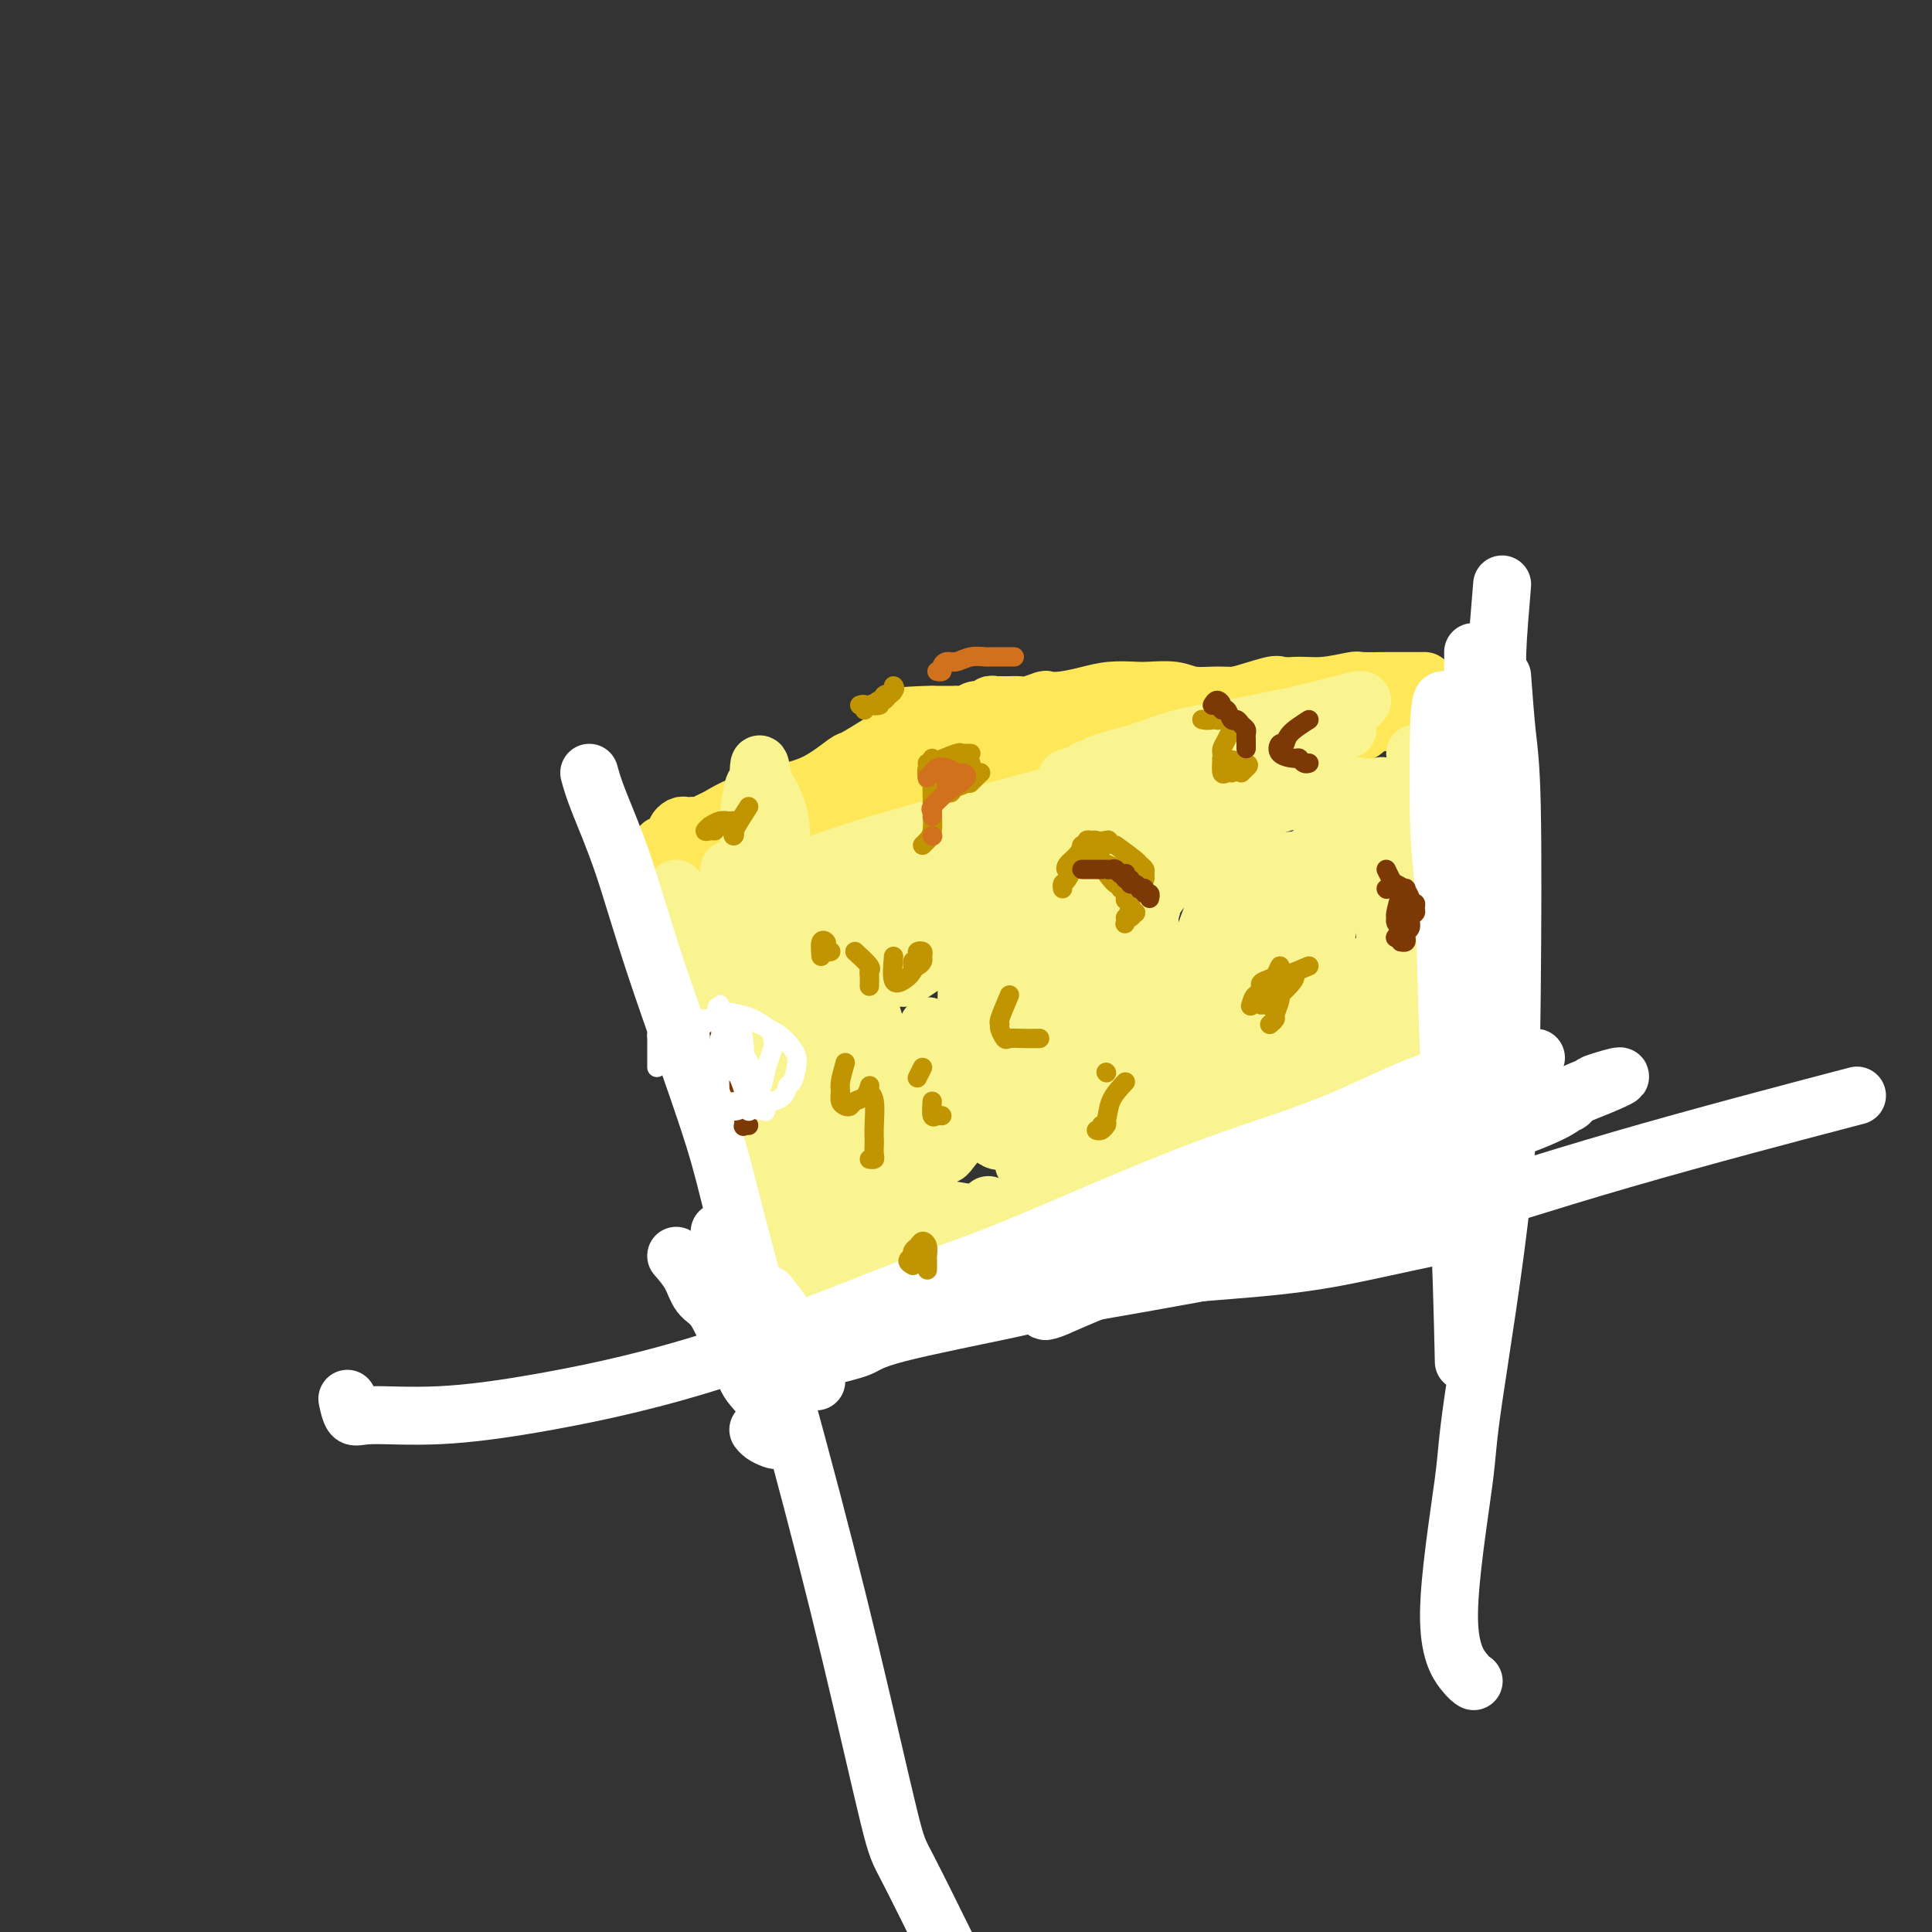 <svg viewBox='0 0 400 400' version='1.1' xmlns='http://www.w3.org/2000/svg' xmlns:xlink='http://www.w3.org/1999/xlink'><rect x="0" y="0" width="400" height="400" fill="#333333" stroke="none"/><g fill='none' stroke='#FEE859' stroke-width='12' stroke-linecap='round' stroke-linejoin='round'><path d='M296,146c-1.492,0.213 -2.984,0.425 -4,1c-1.016,0.575 -1.554,1.512 -3,2c-1.446,0.488 -3.798,0.526 -5,1c-1.202,0.474 -1.252,1.385 -3,2c-1.748,0.615 -5.194,0.934 -8,2c-2.806,1.066 -4.973,2.878 -8,4c-3.027,1.122 -6.914,1.553 -9,2c-2.086,0.447 -2.369,0.910 -5,2c-2.631,1.090 -7.609,2.805 -12,4c-4.391,1.195 -8.195,1.868 -12,3c-3.805,1.132 -7.613,2.723 -12,4c-4.387,1.277 -9.354,2.240 -12,3c-2.646,0.760 -2.971,1.318 -5,2c-2.029,0.682 -5.761,1.488 -9,2c-3.239,0.512 -5.986,0.730 -9,1c-3.014,0.270 -6.294,0.594 -8,1c-1.706,0.406 -1.838,0.896 -3,1c-1.162,0.104 -3.356,-0.179 -5,0c-1.644,0.179 -2.739,0.818 -4,1c-1.261,0.182 -2.687,-0.095 -4,0c-1.313,0.095 -2.512,0.561 -3,1c-0.488,0.439 -0.263,0.849 -1,1c-0.737,0.151 -2.435,0.041 -3,0c-0.565,-0.041 0.003,-0.014 0,0c-0.003,0.014 -0.578,0.014 -1,0c-0.422,-0.014 -0.690,-0.042 -1,0c-0.310,0.042 -0.660,0.155 -1,0c-0.340,-0.155 -0.670,-0.577 -1,-1'/><path d='M145,185c-8.228,0.844 -2.298,-0.547 0,-1c2.298,-0.453 0.966,0.033 0,0c-0.966,-0.033 -1.564,-0.583 -2,-1c-0.436,-0.417 -0.709,-0.699 -1,-1c-0.291,-0.301 -0.601,-0.619 -1,-1c-0.399,-0.381 -0.888,-0.824 -1,-1c-0.112,-0.176 0.152,-0.086 0,0c-0.152,0.086 -0.721,0.167 -1,0c-0.279,-0.167 -0.267,-0.584 0,-1c0.267,-0.416 0.791,-0.833 1,-1c0.209,-0.167 0.105,-0.083 0,0'/><path d='M295,141c-1.878,-0.001 -3.756,-0.001 -5,0c-1.244,0.001 -1.854,0.004 -2,0c-0.146,-0.004 0.172,-0.016 -1,0c-1.172,0.016 -3.835,0.060 -5,0c-1.165,-0.060 -0.832,-0.222 -2,0c-1.168,0.222 -3.837,0.830 -6,1c-2.163,0.170 -3.821,-0.097 -6,0c-2.179,0.097 -4.878,0.558 -7,1c-2.122,0.442 -3.668,0.864 -5,1c-1.332,0.136 -2.452,-0.016 -4,0c-1.548,0.016 -3.526,0.200 -5,0c-1.474,-0.200 -2.444,-0.783 -4,-1c-1.556,-0.217 -3.697,-0.069 -5,0c-1.303,0.069 -1.768,0.057 -3,0c-1.232,-0.057 -3.231,-0.160 -5,0c-1.769,0.160 -3.307,0.583 -5,1c-1.693,0.417 -3.542,0.830 -5,1c-1.458,0.170 -2.527,0.098 -3,0c-0.473,-0.098 -0.350,-0.222 -1,0c-0.650,0.222 -2.073,0.792 -3,1c-0.927,0.208 -1.358,0.056 -2,0c-0.642,-0.056 -1.495,-0.015 -2,0c-0.505,0.015 -0.660,0.003 -1,0c-0.340,-0.003 -0.864,0.003 -1,0c-0.136,-0.003 0.115,-0.016 0,0c-0.115,0.016 -0.597,0.061 -1,0c-0.403,-0.061 -0.729,-0.226 -1,0c-0.271,0.226 -0.488,0.845 -1,1c-0.512,0.155 -1.321,-0.155 -2,0c-0.679,0.155 -1.229,0.774 -2,1c-0.771,0.226 -1.765,0.061 -2,0c-0.235,-0.061 0.287,-0.016 0,0c-0.287,0.016 -1.384,0.004 -2,0c-0.616,-0.004 -0.753,-0.001 -1,0c-0.247,0.001 -0.605,0.000 -1,0c-0.395,-0.000 -0.827,-0.000 -1,0c-0.173,0.000 -0.086,0.000 0,0'/><path d='M193,148c-15.956,1.021 -4.846,0.075 -1,0c3.846,-0.075 0.429,0.722 -1,1c-1.429,0.278 -0.869,0.037 -1,0c-0.131,-0.037 -0.953,0.131 -1,0c-0.047,-0.131 0.682,-0.560 0,0c-0.682,0.560 -2.774,2.111 -4,3c-1.226,0.889 -1.586,1.117 -3,2c-1.414,0.883 -3.881,2.420 -5,3c-1.119,0.580 -0.891,0.202 -2,1c-1.109,0.798 -3.555,2.772 -6,4c-2.445,1.228 -4.889,1.709 -6,2c-1.111,0.291 -0.888,0.392 -2,1c-1.112,0.608 -3.559,1.722 -5,2c-1.441,0.278 -1.878,-0.279 -3,0c-1.122,0.279 -2.931,1.395 -4,2c-1.069,0.605 -1.400,0.698 -2,1c-0.600,0.302 -1.470,0.812 -2,1c-0.530,0.188 -0.720,0.053 -1,0c-0.280,-0.053 -0.648,-0.025 -1,0c-0.352,0.025 -0.686,0.048 -1,0c-0.314,-0.048 -0.608,-0.167 -1,0c-0.392,0.167 -0.881,0.619 -1,1c-0.119,0.381 0.132,0.692 0,1c-0.132,0.308 -0.647,0.612 -1,1c-0.353,0.388 -0.543,0.858 -1,1c-0.457,0.142 -1.182,-0.045 -1,0c0.182,0.045 1.270,0.321 2,0c0.730,-0.321 1.101,-1.239 2,-2c0.899,-0.761 2.324,-1.365 4,-2c1.676,-0.635 3.602,-1.303 6,-2c2.398,-0.697 5.270,-1.425 8,-2c2.730,-0.575 5.320,-0.997 9,-2c3.680,-1.003 8.450,-2.589 11,-3c2.550,-0.411 2.879,0.351 5,0c2.121,-0.351 6.035,-1.815 10,-3c3.965,-1.185 7.983,-2.093 12,-3'/><path d='M206,156c12.649,-3.531 10.272,-2.858 10,-3c-0.272,-0.142 1.563,-1.099 4,-2c2.437,-0.901 5.478,-1.747 7,-2c1.522,-0.253 1.526,0.086 2,0c0.474,-0.086 1.417,-0.598 1,0c-0.417,0.598 -2.195,2.305 -3,3c-0.805,0.695 -0.637,0.379 -2,1c-1.363,0.621 -4.256,2.179 -7,3c-2.744,0.821 -5.338,0.904 -9,2c-3.662,1.096 -8.392,3.204 -11,4c-2.608,0.796 -3.096,0.281 -6,1c-2.904,0.719 -8.225,2.672 -12,4c-3.775,1.328 -6.003,2.030 -9,3c-2.997,0.970 -6.761,2.209 -9,3c-2.239,0.791 -2.952,1.135 -3,1c-0.048,-0.135 0.568,-0.748 1,-1c0.432,-0.252 0.679,-0.143 2,-1c1.321,-0.857 3.717,-2.680 7,-4c3.283,-1.320 7.454,-2.138 10,-3c2.546,-0.862 3.466,-1.770 6,-3c2.534,-1.230 6.683,-2.784 11,-4c4.317,-1.216 8.803,-2.093 13,-3c4.197,-0.907 8.107,-1.842 12,-3c3.893,-1.158 7.770,-2.537 10,-3c2.230,-0.463 2.813,-0.008 4,0c1.187,0.008 2.978,-0.432 4,-1c1.022,-0.568 1.276,-1.266 1,-1c-0.276,0.266 -1.080,1.495 -2,2c-0.920,0.505 -1.955,0.286 -4,1c-2.045,0.714 -5.100,2.362 -9,4c-3.900,1.638 -8.646,3.265 -13,5c-4.354,1.735 -8.316,3.578 -12,5c-3.684,1.422 -7.088,2.425 -9,3c-1.912,0.575 -2.330,0.723 -3,1c-0.670,0.277 -1.592,0.682 -2,1c-0.408,0.318 -0.302,0.547 1,0c1.302,-0.547 3.801,-1.871 6,-3c2.199,-1.129 4.100,-2.065 6,-3'/><path d='M199,163c3.693,-1.651 7.425,-3.277 12,-5c4.575,-1.723 9.993,-3.541 15,-5c5.007,-1.459 9.603,-2.559 14,-4c4.397,-1.441 8.594,-3.224 11,-4c2.406,-0.776 3.019,-0.547 5,-1c1.981,-0.453 5.328,-1.589 7,-2c1.672,-0.411 1.667,-0.097 2,0c0.333,0.097 1.004,-0.025 1,0c-0.004,0.025 -0.683,0.195 -2,1c-1.317,0.805 -3.273,2.245 -6,4c-2.727,1.755 -6.226,3.824 -10,6c-3.774,2.176 -7.824,4.457 -12,7c-4.176,2.543 -8.479,5.347 -11,7c-2.521,1.653 -3.260,2.154 -5,3c-1.740,0.846 -4.480,2.038 -6,3c-1.520,0.962 -1.820,1.696 -1,2c0.820,0.304 2.761,0.179 4,0c1.239,-0.179 1.776,-0.412 4,-1c2.224,-0.588 6.136,-1.530 10,-3c3.864,-1.470 7.682,-3.466 11,-5c3.318,-1.534 6.138,-2.605 9,-4c2.862,-1.395 5.768,-3.116 7,-4c1.232,-0.884 0.792,-0.933 1,-1c0.208,-0.067 1.066,-0.152 1,0c-0.066,0.152 -1.056,0.541 -3,2c-1.944,1.459 -4.841,3.988 -6,5c-1.159,1.012 -0.579,0.506 0,0'/></g>
<g fill='none' stroke='#F9F490' stroke-width='12' stroke-linecap='round' stroke-linejoin='round'><path d='M279,151c-3.048,0.902 -6.097,1.803 -8,2c-1.903,0.197 -2.661,-0.312 -5,0c-2.339,0.312 -6.260,1.445 -10,2c-3.740,0.555 -7.301,0.530 -11,1c-3.699,0.470 -7.536,1.433 -11,2c-3.464,0.567 -6.554,0.738 -8,1c-1.446,0.262 -1.247,0.614 -2,1c-0.753,0.386 -2.459,0.806 -3,1c-0.541,0.194 0.084,0.161 1,0c0.916,-0.161 2.123,-0.452 3,-1c0.877,-0.548 1.425,-1.355 3,-2c1.575,-0.645 4.178,-1.127 7,-2c2.822,-0.873 5.865,-2.135 9,-3c3.135,-0.865 6.363,-1.332 10,-2c3.637,-0.668 7.682,-1.539 10,-2c2.318,-0.461 2.908,-0.514 5,-1c2.092,-0.486 5.686,-1.404 8,-2c2.314,-0.596 3.348,-0.869 4,-1c0.652,-0.131 0.921,-0.119 1,0c0.079,0.119 -0.031,0.347 -1,1c-0.969,0.653 -2.797,1.732 -5,3c-2.203,1.268 -4.781,2.724 -8,4c-3.219,1.276 -7.077,2.371 -12,4c-4.923,1.629 -10.909,3.793 -14,5c-3.091,1.207 -3.286,1.459 -7,3c-3.714,1.541 -10.946,4.371 -17,7c-6.054,2.629 -10.931,5.057 -16,8c-5.069,2.943 -10.331,6.402 -13,8c-2.669,1.598 -2.745,1.335 -4,2c-1.255,0.665 -3.691,2.256 -5,3c-1.309,0.744 -1.492,0.640 -1,0c0.492,-0.640 1.661,-1.815 4,-4c2.339,-2.185 5.850,-5.380 8,-7c2.150,-1.620 2.938,-1.666 6,-3c3.062,-1.334 8.398,-3.955 14,-6c5.602,-2.045 11.470,-3.512 17,-5c5.530,-1.488 10.723,-2.997 14,-4c3.277,-1.003 4.639,-1.502 6,-2'/><path d='M248,162c9.645,-3.022 8.257,-2.076 9,-2c0.743,0.076 3.615,-0.717 5,-1c1.385,-0.283 1.281,-0.055 1,0c-0.281,0.055 -0.739,-0.063 -1,0c-0.261,0.063 -0.327,0.307 -2,1c-1.673,0.693 -4.955,1.834 -8,3c-3.045,1.166 -5.853,2.359 -10,4c-4.147,1.641 -9.634,3.732 -13,5c-3.366,1.268 -4.611,1.713 -8,3c-3.389,1.287 -8.923,3.417 -14,5c-5.077,1.583 -9.697,2.620 -14,4c-4.303,1.380 -8.289,3.105 -12,4c-3.711,0.895 -7.146,0.962 -9,1c-1.854,0.038 -2.127,0.048 -3,0c-0.873,-0.048 -2.348,-0.153 -3,0c-0.652,0.153 -0.482,0.565 0,0c0.482,-0.565 1.276,-2.106 2,-3c0.724,-0.894 1.376,-1.141 3,-2c1.624,-0.859 4.218,-2.330 7,-4c2.782,-1.670 5.751,-3.540 9,-5c3.249,-1.460 6.778,-2.510 11,-4c4.222,-1.490 9.138,-3.420 12,-4c2.862,-0.580 3.670,0.192 6,0c2.330,-0.192 6.184,-1.346 9,-2c2.816,-0.654 4.596,-0.808 6,-1c1.404,-0.192 2.432,-0.422 2,0c-0.432,0.422 -2.325,1.497 -3,2c-0.675,0.503 -0.133,0.436 -2,1c-1.867,0.564 -6.145,1.759 -10,3c-3.855,1.241 -7.289,2.528 -12,4c-4.711,1.472 -10.700,3.130 -14,4c-3.300,0.870 -3.910,0.953 -7,2c-3.090,1.047 -8.662,3.059 -13,4c-4.338,0.941 -7.444,0.813 -10,1c-2.556,0.187 -4.561,0.689 -6,1c-1.439,0.311 -2.310,0.430 -2,0c0.310,-0.430 1.803,-1.409 3,-2c1.197,-0.591 2.099,-0.796 3,-1'/><path d='M160,183c1.999,-1.147 4.997,-2.515 9,-4c4.003,-1.485 9.012,-3.089 12,-4c2.988,-0.911 3.956,-1.131 7,-2c3.044,-0.869 8.166,-2.388 14,-4c5.834,-1.612 12.381,-3.318 15,-4c2.619,-0.682 1.309,-0.341 0,0'/><path d='M293,156c0.730,2.248 1.461,4.497 2,6c0.539,1.503 0.887,2.262 1,3c0.113,0.738 -0.008,1.455 0,3c0.008,1.545 0.146,3.920 0,6c-0.146,2.080 -0.575,3.867 -1,5c-0.425,1.133 -0.845,1.613 -1,1c-0.155,-0.613 -0.044,-2.318 0,-3c0.044,-0.682 0.022,-0.341 0,0'/><path d='M298,148c-0.224,4.225 -0.448,8.451 0,12c0.448,3.549 1.569,6.423 2,10c0.431,3.577 0.172,7.859 0,10c-0.172,2.141 -0.256,2.143 0,4c0.256,1.857 0.853,5.569 1,8c0.147,2.431 -0.157,3.579 0,5c0.157,1.421 0.773,3.113 1,4c0.227,0.887 0.065,0.968 0,1c-0.065,0.032 -0.032,0.016 0,0'/><path d='M300,163c-0.423,3.068 -0.846,6.136 -1,10c-0.154,3.864 -0.040,8.524 0,11c0.040,2.476 0.007,2.768 0,5c-0.007,2.232 0.012,6.405 0,10c-0.012,3.595 -0.056,6.613 0,10c0.056,3.387 0.211,7.142 0,10c-0.211,2.858 -0.789,4.818 -1,6c-0.211,1.182 -0.057,1.588 0,2c0.057,0.412 0.016,0.832 0,1c-0.016,0.168 -0.008,0.084 0,0'/><path d='M298,228c-0.423,3.970 -0.845,7.939 -1,10c-0.155,2.061 -0.041,2.212 0,3c0.041,0.788 0.011,2.212 0,3c-0.011,0.788 -0.003,0.939 0,1c0.003,0.061 0.002,0.030 0,0'/><path d='M282,246c-0.591,0.119 -1.183,0.238 -4,1c-2.817,0.762 -7.860,2.165 -11,3c-3.140,0.835 -4.378,1.100 -7,2c-2.622,0.900 -6.629,2.435 -11,3c-4.371,0.565 -9.106,0.162 -11,0c-1.894,-0.162 -0.947,-0.081 0,0'/><path d='M240,255c-1.259,-0.053 -2.518,-0.105 -5,1c-2.482,1.105 -6.187,3.368 -11,5c-4.813,1.632 -10.733,2.633 -14,3c-3.267,0.367 -3.879,0.099 -7,0c-3.121,-0.099 -8.749,-0.028 -11,0c-2.251,0.028 -1.126,0.014 0,0'/><path d='M140,184c1.685,2.758 3.369,5.515 4,7c0.631,1.485 0.207,1.696 1,4c0.793,2.304 2.801,6.700 4,12c1.199,5.300 1.589,11.503 2,15c0.411,3.497 0.841,4.288 1,8c0.159,3.712 0.045,10.346 0,13c-0.045,2.654 -0.023,1.327 0,0'/><path d='M144,187c0.699,3.076 1.399,6.151 2,8c0.601,1.849 1.105,2.470 2,6c0.895,3.530 2.183,9.969 3,13c0.817,3.031 1.165,2.655 2,6c0.835,3.345 2.157,10.410 3,16c0.843,5.590 1.205,9.705 2,13c0.795,3.295 2.022,5.772 3,8c0.978,2.228 1.708,4.208 2,5c0.292,0.792 0.146,0.396 0,0'/><path d='M169,271c2.224,0.217 4.448,0.434 7,0c2.552,-0.434 5.431,-1.517 7,-2c1.569,-0.483 1.826,-0.364 4,-1c2.174,-0.636 6.263,-2.026 10,-3c3.737,-0.974 7.121,-1.531 11,-2c3.879,-0.469 8.251,-0.848 10,-1c1.749,-0.152 0.874,-0.076 0,0'/><path d='M185,262c2.271,0.757 4.543,1.514 6,2c1.457,0.486 2.100,0.701 5,0c2.900,-0.701 8.056,-2.318 11,-3c2.944,-0.682 3.676,-0.430 7,-2c3.324,-1.570 9.241,-4.961 13,-7c3.759,-2.039 5.360,-2.725 6,-3c0.640,-0.275 0.320,-0.137 0,0'/><path d='M168,201c-0.334,1.941 -0.667,3.882 -1,5c-0.333,1.118 -0.665,1.412 0,5c0.665,3.588 2.328,10.471 4,17c1.672,6.529 3.354,12.705 5,19c1.646,6.295 3.258,12.710 4,16c0.742,3.290 0.616,3.454 1,4c0.384,0.546 1.279,1.472 2,2c0.721,0.528 1.268,0.656 2,-2c0.732,-2.656 1.649,-8.095 2,-11c0.351,-2.905 0.136,-3.274 0,-7c-0.136,-3.726 -0.193,-10.807 -1,-17c-0.807,-6.193 -2.363,-11.498 -4,-17c-1.637,-5.502 -3.356,-11.200 -5,-16c-1.644,-4.800 -3.215,-8.701 -4,-11c-0.785,-2.299 -0.784,-2.995 -1,-4c-0.216,-1.005 -0.647,-2.319 -1,-3c-0.353,-0.681 -0.626,-0.728 -1,0c-0.374,0.728 -0.848,2.231 -1,3c-0.152,0.769 0.019,0.804 0,2c-0.019,1.196 -0.226,3.553 0,7c0.226,3.447 0.887,7.984 2,12c1.113,4.016 2.678,7.509 4,11c1.322,3.491 2.400,6.978 3,9c0.600,2.022 0.721,2.577 1,3c0.279,0.423 0.716,0.713 1,1c0.284,0.287 0.417,0.572 0,-1c-0.417,-1.572 -1.382,-5.000 -2,-7c-0.618,-2.000 -0.887,-2.572 -2,-5c-1.113,-2.428 -3.068,-6.711 -5,-11c-1.932,-4.289 -3.839,-8.585 -6,-13c-2.161,-4.415 -4.574,-8.950 -6,-12c-1.426,-3.050 -1.864,-4.614 -2,-5c-0.136,-0.386 0.032,0.408 0,1c-0.032,0.592 -0.263,0.982 0,3c0.263,2.018 1.019,5.665 2,10c0.981,4.335 2.187,9.360 3,12c0.813,2.640 1.232,2.897 2,5c0.768,2.103 1.884,6.051 3,10'/><path d='M167,216c1.877,7.584 1.570,6.044 2,6c0.430,-0.044 1.596,1.408 2,2c0.404,0.592 0.045,0.324 0,0c-0.045,-0.324 0.224,-0.704 0,-2c-0.224,-1.296 -0.940,-3.507 -2,-6c-1.060,-2.493 -2.464,-5.266 -4,-9c-1.536,-3.734 -3.202,-8.428 -4,-11c-0.798,-2.572 -0.726,-3.023 -1,-5c-0.274,-1.977 -0.892,-5.482 -1,-7c-0.108,-1.518 0.296,-1.051 1,0c0.704,1.051 1.710,2.684 3,6c1.290,3.316 2.865,8.313 4,11c1.135,2.687 1.831,3.062 3,6c1.169,2.938 2.810,8.439 4,13c1.190,4.561 1.928,8.183 3,11c1.072,2.817 2.479,4.830 3,6c0.521,1.170 0.157,1.499 1,2c0.843,0.501 2.892,1.176 4,1c1.108,-0.176 1.277,-1.202 2,-3c0.723,-1.798 2.002,-4.369 3,-9c0.998,-4.631 1.714,-11.323 2,-14c0.286,-2.677 0.143,-1.338 0,0'/><path d='M198,177c0.063,1.852 0.125,3.704 0,5c-0.125,1.296 -0.439,2.035 0,5c0.439,2.965 1.629,8.157 2,13c0.371,4.843 -0.078,9.339 0,14c0.078,4.661 0.683,9.488 1,12c0.317,2.512 0.346,2.707 1,4c0.654,1.293 1.933,3.682 3,5c1.067,1.318 1.923,1.565 4,1c2.077,-0.565 5.377,-1.943 7,-3c1.623,-1.057 1.569,-1.793 3,-4c1.431,-2.207 4.346,-5.885 7,-10c2.654,-4.115 5.046,-8.666 7,-13c1.954,-4.334 3.471,-8.449 4,-12c0.529,-3.551 0.069,-6.536 0,-8c-0.069,-1.464 0.254,-1.407 0,-2c-0.254,-0.593 -1.086,-1.838 -2,-2c-0.914,-0.162 -1.912,0.757 -3,3c-1.088,2.243 -2.268,5.810 -3,8c-0.732,2.190 -1.016,3.004 -2,5c-0.984,1.996 -2.669,5.176 -4,8c-1.331,2.824 -2.307,5.293 -3,7c-0.693,1.707 -1.102,2.651 -1,3c0.102,0.349 0.716,0.105 1,0c0.284,-0.105 0.236,-0.069 2,-1c1.764,-0.931 5.338,-2.830 9,-5c3.662,-2.170 7.413,-4.612 12,-8c4.587,-3.388 10.012,-7.722 13,-10c2.988,-2.278 3.541,-2.502 6,-4c2.459,-1.498 6.826,-4.271 9,-6c2.174,-1.729 2.155,-2.413 2,-3c-0.155,-0.587 -0.447,-1.076 -3,-1c-2.553,0.076 -7.366,0.717 -10,1c-2.634,0.283 -3.090,0.209 -7,1c-3.910,0.791 -11.276,2.447 -18,4c-6.724,1.553 -12.807,3.002 -19,5c-6.193,1.998 -12.495,4.546 -16,6c-3.505,1.454 -4.213,1.815 -6,3c-1.787,1.185 -4.653,3.196 -6,4c-1.347,0.804 -1.173,0.402 -1,0'/><path d='M187,202c-4.020,1.514 0.430,-1.202 5,-4c4.570,-2.798 9.259,-5.678 12,-7c2.741,-1.322 3.533,-1.084 8,-3c4.467,-1.916 12.609,-5.984 19,-9c6.391,-3.016 11.031,-4.980 16,-7c4.969,-2.020 10.268,-4.097 13,-5c2.732,-0.903 2.896,-0.634 5,-1c2.104,-0.366 6.147,-1.369 8,-2c1.853,-0.631 1.516,-0.890 1,-1c-0.516,-0.110 -1.211,-0.071 -4,1c-2.789,1.071 -7.671,3.173 -10,4c-2.329,0.827 -2.103,0.377 -9,3c-6.897,2.623 -20.917,8.317 -28,11c-7.083,2.683 -7.229,2.353 -11,4c-3.771,1.647 -11.167,5.271 -15,7c-3.833,1.729 -4.105,1.561 -5,2c-0.895,0.439 -2.415,1.483 -3,2c-0.585,0.517 -0.234,0.508 1,0c1.234,-0.508 3.352,-1.515 8,-3c4.648,-1.485 11.825,-3.448 16,-5c4.175,-1.552 5.347,-2.693 10,-5c4.653,-2.307 12.787,-5.780 20,-9c7.213,-3.220 13.503,-6.186 19,-8c5.497,-1.814 10.200,-2.476 13,-3c2.800,-0.524 3.698,-0.909 5,-1c1.302,-0.091 3.007,0.112 4,0c0.993,-0.112 1.272,-0.539 1,0c-0.272,0.539 -1.096,2.044 -3,4c-1.904,1.956 -4.890,4.362 -7,6c-2.110,1.638 -3.345,2.507 -6,5c-2.655,2.493 -6.728,6.609 -10,11c-3.272,4.391 -5.741,9.055 -8,13c-2.259,3.945 -4.309,7.169 -5,9c-0.691,1.831 -0.025,2.270 0,3c0.025,0.730 -0.591,1.752 0,2c0.591,0.248 2.390,-0.280 4,-1c1.610,-0.720 3.031,-1.634 5,-4c1.969,-2.366 4.484,-6.183 7,-10'/><path d='M263,201c1.637,-2.409 2.228,-3.432 4,-6c1.772,-2.568 4.725,-6.682 7,-11c2.275,-4.318 3.871,-8.841 5,-12c1.129,-3.159 1.790,-4.953 2,-6c0.210,-1.047 -0.032,-1.346 0,-2c0.032,-0.654 0.337,-1.662 0,-1c-0.337,0.662 -1.317,2.996 -2,6c-0.683,3.004 -1.069,6.680 -2,12c-0.931,5.320 -2.408,12.284 -3,16c-0.592,3.716 -0.301,4.186 -1,7c-0.699,2.814 -2.389,7.974 -3,12c-0.611,4.026 -0.142,6.919 0,9c0.142,2.081 -0.042,3.350 0,4c0.042,0.650 0.309,0.683 1,1c0.691,0.317 1.807,0.920 3,0c1.193,-0.920 2.464,-3.361 4,-6c1.536,-2.639 3.336,-5.476 5,-9c1.664,-3.524 3.192,-7.737 4,-12c0.808,-4.263 0.896,-8.577 1,-11c0.104,-2.423 0.225,-2.956 0,-5c-0.225,-2.044 -0.795,-5.598 -1,-7c-0.205,-1.402 -0.047,-0.653 0,0c0.047,0.653 -0.019,1.211 0,2c0.019,0.789 0.122,1.808 0,4c-0.122,2.192 -0.470,5.557 0,9c0.470,3.443 1.757,6.963 3,11c1.243,4.037 2.442,8.591 3,11c0.558,2.409 0.476,2.672 1,4c0.524,1.328 1.653,3.721 2,5c0.347,1.279 -0.088,1.446 0,1c0.088,-0.446 0.700,-1.503 1,-2c0.300,-0.497 0.288,-0.433 0,-2c-0.288,-1.567 -0.851,-4.763 -1,-8c-0.149,-3.237 0.115,-6.514 0,-10c-0.115,-3.486 -0.608,-7.182 -1,-11c-0.392,-3.818 -0.682,-7.759 -1,-10c-0.318,-2.241 -0.662,-2.783 -1,-4c-0.338,-1.217 -0.669,-3.108 -1,-5'/><path d='M292,175c-0.736,-8.468 -0.577,-4.140 -1,-2c-0.423,2.140 -1.428,2.090 -2,2c-0.572,-0.090 -0.709,-0.220 -1,2c-0.291,2.220 -0.735,6.792 -1,11c-0.265,4.208 -0.351,8.054 0,12c0.351,3.946 1.138,7.994 2,12c0.862,4.006 1.800,7.971 2,10c0.200,2.029 -0.337,2.124 0,3c0.337,0.876 1.548,2.534 2,4c0.452,1.466 0.145,2.742 0,4c-0.145,1.258 -0.127,2.499 0,3c0.127,0.501 0.365,0.264 -1,1c-1.365,0.736 -4.332,2.447 -6,3c-1.668,0.553 -2.038,-0.050 -3,0c-0.962,0.050 -2.515,0.755 -5,1c-2.485,0.245 -5.903,0.030 -8,0c-2.097,-0.030 -2.872,0.125 -5,1c-2.128,0.875 -5.607,2.471 -9,4c-3.393,1.529 -6.698,2.990 -10,4c-3.302,1.010 -6.601,1.570 -8,2c-1.399,0.430 -0.898,0.731 -1,1c-0.102,0.269 -0.809,0.506 -1,0c-0.191,-0.506 0.132,-1.755 1,-3c0.868,-1.245 2.279,-2.487 5,-4c2.721,-1.513 6.751,-3.296 9,-4c2.249,-0.704 2.717,-0.330 5,-1c2.283,-0.670 6.379,-2.384 9,-3c2.621,-0.616 3.766,-0.135 5,0c1.234,0.135 2.558,-0.074 3,0c0.442,0.074 0.002,0.433 0,1c-0.002,0.567 0.434,1.341 0,2c-0.434,0.659 -1.737,1.203 -4,2c-2.263,0.797 -5.485,1.847 -9,3c-3.515,1.153 -7.323,2.408 -10,3c-2.677,0.592 -4.223,0.519 -8,1c-3.777,0.481 -9.786,1.514 -16,2c-6.214,0.486 -12.633,0.425 -18,0c-5.367,-0.425 -9.684,-1.212 -14,-2'/><path d='M194,250c-5.452,-0.605 -3.083,-1.116 -3,-2c0.083,-0.884 -2.120,-2.139 -3,-4c-0.880,-1.861 -0.436,-4.328 1,-7c1.436,-2.672 3.866,-5.548 8,-9c4.134,-3.452 9.973,-7.478 13,-10c3.027,-2.522 3.241,-3.540 6,-6c2.759,-2.460 8.064,-6.364 12,-9c3.936,-2.636 6.503,-4.005 8,-6c1.497,-1.995 1.923,-4.616 2,-6c0.077,-1.384 -0.197,-1.531 0,-2c0.197,-0.469 0.863,-1.261 0,-2c-0.863,-0.739 -3.256,-1.427 -5,-1c-1.744,0.427 -2.839,1.967 -5,5c-2.161,3.033 -5.389,7.559 -7,10c-1.611,2.441 -1.605,2.799 -3,6c-1.395,3.201 -4.192,9.247 -6,14c-1.808,4.753 -2.629,8.213 -3,10c-0.371,1.787 -0.293,1.901 0,2c0.293,0.099 0.801,0.185 1,0c0.199,-0.185 0.089,-0.640 1,-3c0.911,-2.360 2.844,-6.626 5,-11c2.156,-4.374 4.535,-8.857 7,-14c2.465,-5.143 5.014,-10.945 6,-14c0.986,-3.055 0.407,-3.361 1,-5c0.593,-1.639 2.358,-4.609 3,-6c0.642,-1.391 0.160,-1.201 0,-1c-0.160,0.201 0.001,0.414 0,1c-0.001,0.586 -0.165,1.545 -1,4c-0.835,2.455 -2.340,6.407 -4,11c-1.660,4.593 -3.474,9.828 -5,15c-1.526,5.172 -2.763,10.282 -4,15c-1.237,4.718 -2.472,9.044 -3,11c-0.528,1.956 -0.347,1.543 0,2c0.347,0.457 0.861,1.783 2,2c1.139,0.217 2.903,-0.674 5,-3c2.097,-2.326 4.526,-6.088 6,-8c1.474,-1.912 1.993,-1.975 4,-5c2.007,-3.025 5.504,-9.013 9,-15'/><path d='M242,209c5.219,-7.922 6.265,-12.228 8,-17c1.735,-4.772 4.158,-10.012 5,-14c0.842,-3.988 0.104,-6.725 0,-8c-0.104,-1.275 0.428,-1.087 0,-1c-0.428,0.087 -1.814,0.072 -4,2c-2.186,1.928 -5.172,5.799 -9,11c-3.828,5.201 -8.497,11.731 -11,15c-2.503,3.269 -2.840,3.276 -6,7c-3.160,3.724 -9.143,11.164 -14,17c-4.857,5.836 -8.587,10.066 -11,13c-2.413,2.934 -3.507,4.570 -4,5c-0.493,0.430 -0.384,-0.348 0,-1c0.384,-0.652 1.043,-1.180 3,-4c1.957,-2.820 5.211,-7.934 9,-13c3.789,-5.066 8.112,-10.085 13,-16c4.888,-5.915 10.340,-12.727 13,-16c2.660,-3.273 2.527,-3.008 4,-5c1.473,-1.992 4.554,-6.242 6,-8c1.446,-1.758 1.259,-1.023 1,-1c-0.259,0.023 -0.590,-0.665 -3,0c-2.410,0.665 -6.900,2.684 -9,4c-2.100,1.316 -1.810,1.929 -4,4c-2.190,2.071 -6.862,5.602 -11,9c-4.138,3.398 -7.744,6.664 -11,10c-3.256,3.336 -6.164,6.740 -8,9c-1.836,2.260 -2.601,3.374 -3,4c-0.399,0.626 -0.432,0.762 0,1c0.432,0.238 1.331,0.578 3,0c1.669,-0.578 4.109,-2.072 8,-5c3.891,-2.928 9.232,-7.289 12,-10c2.768,-2.711 2.963,-3.773 6,-7c3.037,-3.227 8.917,-8.620 13,-13c4.083,-4.380 6.371,-7.746 8,-10c1.629,-2.254 2.599,-3.394 3,-4c0.401,-0.606 0.231,-0.678 0,-1c-0.231,-0.322 -0.524,-0.894 -2,-1c-1.476,-0.106 -4.136,0.256 -7,2c-2.864,1.744 -5.932,4.872 -9,8'/><path d='M231,175c-3.352,3.063 -7.233,6.720 -11,11c-3.767,4.280 -7.419,9.184 -10,12c-2.581,2.816 -4.091,3.544 -6,6c-1.909,2.456 -4.217,6.642 -6,9c-1.783,2.358 -3.040,2.890 -3,3c0.040,0.110 1.376,-0.202 2,-1c0.624,-0.798 0.536,-2.082 1,-3c0.464,-0.918 1.479,-1.471 3,-3c1.521,-1.529 3.546,-4.035 5,-7c1.454,-2.965 2.337,-6.387 3,-8c0.663,-1.613 1.107,-1.415 1,-2c-0.107,-0.585 -0.763,-1.952 -2,-3c-1.237,-1.048 -3.053,-1.776 -6,-2c-2.947,-0.224 -7.025,0.055 -9,0c-1.975,-0.055 -1.846,-0.446 -4,-1c-2.154,-0.554 -6.591,-1.272 -10,-2c-3.409,-0.728 -5.790,-1.468 -8,-2c-2.210,-0.532 -4.250,-0.858 -6,-2c-1.750,-1.142 -3.211,-3.100 -4,-4c-0.789,-0.900 -0.905,-0.743 -1,-1c-0.095,-0.257 -0.170,-0.929 0,-1c0.170,-0.071 0.585,0.457 1,1c0.415,0.543 0.829,1.100 1,2c0.171,0.900 0.098,2.143 0,3c-0.098,0.857 -0.223,1.330 0,3c0.223,1.670 0.792,4.539 1,7c0.208,2.461 0.056,4.514 0,7c-0.056,2.486 -0.015,5.406 0,7c0.015,1.594 0.004,1.863 0,2c-0.004,0.137 -0.000,0.143 0,0c0.000,-0.143 -0.004,-0.437 0,-2c0.004,-1.563 0.014,-4.397 0,-6c-0.014,-1.603 -0.053,-1.975 0,-4c0.053,-2.025 0.199,-5.703 0,-9c-0.199,-3.297 -0.744,-6.214 -1,-9c-0.256,-2.786 -0.223,-5.442 -1,-8c-0.777,-2.558 -2.365,-5.016 -3,-6c-0.635,-0.984 -0.318,-0.492 0,0'/><path d='M158,162c-0.955,-6.756 -0.842,-2.646 -1,-1c-0.158,1.646 -0.585,0.828 -1,2c-0.415,1.172 -0.817,4.336 -1,6c-0.183,1.664 -0.147,1.830 0,4c0.147,2.170 0.407,6.345 1,10c0.593,3.655 1.521,6.790 2,10c0.479,3.210 0.510,6.494 1,9c0.490,2.506 1.438,4.234 2,5c0.562,0.766 0.737,0.570 1,1c0.263,0.430 0.612,1.486 1,2c0.388,0.514 0.814,0.486 1,0c0.186,-0.486 0.131,-1.430 0,-2c-0.131,-0.570 -0.337,-0.766 -1,-2c-0.663,-1.234 -1.783,-3.505 -3,-6c-1.217,-2.495 -2.532,-5.213 -4,-8c-1.468,-2.787 -3.090,-5.643 -4,-8c-0.910,-2.357 -1.109,-4.215 -1,-4c0.109,0.215 0.526,2.501 1,4c0.474,1.499 1.004,2.209 1,3c-0.004,0.791 -0.541,1.662 0,4c0.541,2.338 2.160,6.141 3,8c0.840,1.859 0.901,1.774 1,3c0.099,1.226 0.237,3.765 1,6c0.763,2.235 2.152,4.167 3,6c0.848,1.833 1.156,3.568 2,5c0.844,1.432 2.226,2.562 3,4c0.774,1.438 0.941,3.184 1,4c0.059,0.816 0.009,0.702 0,1c-0.009,0.298 0.024,1.007 0,1c-0.024,-0.007 -0.104,-0.732 0,-1c0.104,-0.268 0.393,-0.079 0,-1c-0.393,-0.921 -1.468,-2.950 -2,-5c-0.532,-2.050 -0.521,-4.119 -1,-6c-0.479,-1.881 -1.449,-3.573 -2,-5c-0.551,-1.427 -0.684,-2.589 -1,-3c-0.316,-0.411 -0.816,-0.072 -1,0c-0.184,0.072 -0.053,-0.122 0,1c0.053,1.122 0.026,3.561 0,6'/><path d='M160,215c0.213,2.896 1.246,6.636 2,9c0.754,2.364 1.228,3.352 2,6c0.772,2.648 1.843,6.958 3,10c1.157,3.042 2.400,4.818 3,6c0.600,1.182 0.558,1.771 1,2c0.442,0.229 1.369,0.100 2,0c0.631,-0.100 0.965,-0.170 1,-1c0.035,-0.830 -0.230,-2.420 0,-4c0.230,-1.580 0.955,-3.149 1,-5c0.045,-1.851 -0.591,-3.982 -1,-5c-0.409,-1.018 -0.593,-0.923 -1,-2c-0.407,-1.077 -1.038,-3.327 -2,-5c-0.962,-1.673 -2.256,-2.769 -3,-4c-0.744,-1.231 -0.937,-2.596 -1,-3c-0.063,-0.404 0.004,0.154 0,1c-0.004,0.846 -0.078,1.981 0,4c0.078,2.019 0.310,4.922 1,8c0.690,3.078 1.840,6.332 3,9c1.160,2.668 2.330,4.751 3,6c0.670,1.249 0.840,1.664 1,2c0.160,0.336 0.309,0.594 1,1c0.691,0.406 1.926,0.961 3,1c1.074,0.039 1.989,-0.438 3,-1c1.011,-0.562 2.117,-1.208 3,-2c0.883,-0.792 1.542,-1.728 2,-2c0.458,-0.272 0.716,0.122 1,0c0.284,-0.122 0.595,-0.759 0,-1c-0.595,-0.241 -2.096,-0.084 -3,0c-0.904,0.084 -1.212,0.097 -2,0c-0.788,-0.097 -2.057,-0.304 -3,0c-0.943,0.304 -1.560,1.118 -2,2c-0.440,0.882 -0.704,1.833 -1,3c-0.296,1.167 -0.626,2.550 -1,4c-0.374,1.450 -0.793,2.967 -1,4c-0.207,1.033 -0.202,1.581 0,2c0.202,0.419 0.601,0.710 1,1'/><path d='M176,261c-0.049,2.406 0.828,1.422 2,1c1.172,-0.422 2.638,-0.281 4,0c1.362,0.281 2.618,0.701 4,0c1.382,-0.701 2.890,-2.525 4,-3c1.110,-0.475 1.823,0.398 3,0c1.177,-0.398 2.817,-2.069 5,-4c2.183,-1.931 4.909,-4.123 6,-5c1.091,-0.877 0.545,-0.438 0,0'/><path d='M265,222c-2.147,1.472 -4.295,2.944 -6,4c-1.705,1.056 -2.969,1.694 -4,2c-1.031,0.306 -1.830,0.278 -4,1c-2.170,0.722 -5.710,2.193 -9,3c-3.290,0.807 -6.329,0.949 -9,1c-2.671,0.051 -4.972,0.012 -7,0c-2.028,-0.012 -3.781,0.005 -4,0c-0.219,-0.005 1.095,-0.032 2,0c0.905,0.032 1.399,0.122 2,0c0.601,-0.122 1.308,-0.456 4,-1c2.692,-0.544 7.369,-1.298 10,-2c2.631,-0.702 3.217,-1.351 6,-2c2.783,-0.649 7.761,-1.298 12,-2c4.239,-0.702 7.737,-1.456 11,-2c3.263,-0.544 6.291,-0.876 8,-1c1.709,-0.124 2.099,-0.038 2,0c-0.099,0.038 -0.689,0.030 -1,0c-0.311,-0.030 -0.345,-0.082 -2,1c-1.655,1.082 -4.931,3.298 -9,5c-4.069,1.702 -8.933,2.890 -12,4c-3.067,1.110 -4.339,2.144 -8,3c-3.661,0.856 -9.711,1.536 -15,2c-5.289,0.464 -9.817,0.713 -13,1c-3.183,0.287 -5.020,0.611 -6,1c-0.980,0.389 -1.101,0.842 -1,1c0.101,0.158 0.426,0.022 1,0c0.574,-0.022 1.397,0.069 2,0c0.603,-0.069 0.985,-0.298 3,-1c2.015,-0.702 5.661,-1.878 8,-3c2.339,-1.122 3.370,-2.189 6,-4c2.630,-1.811 6.859,-4.367 11,-7c4.141,-2.633 8.192,-5.345 13,-8c4.808,-2.655 10.371,-5.253 14,-7c3.629,-1.747 5.322,-2.642 6,-3c0.678,-0.358 0.339,-0.179 0,0'/><path d='M279,200c-0.421,1.956 -0.843,3.913 -1,5c-0.157,1.087 -0.050,1.305 0,2c0.050,0.695 0.042,1.866 0,3c-0.042,1.134 -0.117,2.230 0,4c0.117,1.770 0.425,4.214 1,6c0.575,1.786 1.416,2.913 2,4c0.584,1.087 0.910,2.134 1,2c0.090,-0.134 -0.055,-1.451 0,-2c0.055,-0.549 0.309,-0.332 0,-1c-0.309,-0.668 -1.180,-2.222 -2,-4c-0.820,-1.778 -1.590,-3.779 -2,-5c-0.410,-1.221 -0.461,-1.663 -1,-3c-0.539,-1.337 -1.568,-3.571 -2,-5c-0.432,-1.429 -0.268,-2.055 0,-2c0.268,0.055 0.640,0.789 1,1c0.360,0.211 0.709,-0.101 1,1c0.291,1.101 0.525,3.615 1,6c0.475,2.385 1.190,4.642 2,7c0.810,2.358 1.713,4.818 2,7c0.287,2.182 -0.043,4.088 0,5c0.043,0.912 0.460,0.832 1,1c0.540,0.168 1.204,0.584 2,1c0.796,0.416 1.725,0.832 2,1c0.275,0.168 -0.106,0.086 0,0c0.106,-0.086 0.697,-0.178 1,0c0.303,0.178 0.318,0.625 0,1c-0.318,0.375 -0.970,0.677 -2,1c-1.030,0.323 -2.439,0.666 -5,1c-2.561,0.334 -6.275,0.660 -8,1c-1.725,0.340 -1.461,0.693 -4,1c-2.539,0.307 -7.883,0.568 -13,1c-5.117,0.432 -10.008,1.037 -15,2c-4.992,0.963 -10.083,2.286 -15,4c-4.917,1.714 -9.658,3.820 -12,5c-2.342,1.180 -2.284,1.433 -4,2c-1.716,0.567 -5.204,1.448 -7,2c-1.796,0.552 -1.898,0.776 -2,1'/><path d='M201,256c-6.581,2.226 -3.033,0.793 -2,0c1.033,-0.793 -0.448,-0.944 -1,-1c-0.552,-0.056 -0.176,-0.015 0,0c0.176,0.015 0.151,0.004 0,0c-0.151,-0.004 -0.430,-0.001 -1,0c-0.570,0.001 -1.433,0.000 -2,0c-0.567,-0.000 -0.840,-0.000 -1,0c-0.160,0.000 -0.207,0.000 -1,0c-0.793,-0.000 -2.332,-0.000 -4,0c-1.668,0.000 -3.466,0.000 -5,0c-1.534,-0.000 -2.803,-0.000 -4,0c-1.197,0.000 -2.321,0.000 -4,0c-1.679,-0.000 -3.914,-0.000 -5,0c-1.086,0.000 -1.025,0.000 -1,0c0.025,-0.000 0.012,-0.000 0,0'/><path d='M171,241c-0.542,1.767 -1.084,3.534 -1,5c0.084,1.466 0.793,2.632 1,3c0.207,0.368 -0.088,-0.062 0,1c0.088,1.062 0.560,3.615 1,5c0.440,1.385 0.850,1.600 1,2c0.150,0.400 0.040,0.983 0,1c-0.040,0.017 -0.011,-0.534 0,-1c0.011,-0.466 0.003,-0.847 0,-1c-0.003,-0.153 -0.002,-0.076 0,0'/><path d='M169,249c-0.121,2.358 -0.243,4.715 0,6c0.243,1.285 0.850,1.497 1,2c0.150,0.503 -0.156,1.297 0,2c0.156,0.703 0.774,1.317 1,2c0.226,0.683 0.060,1.436 0,2c-0.060,0.564 -0.014,0.939 0,1c0.014,0.061 -0.003,-0.191 0,-1c0.003,-0.809 0.026,-2.174 0,-3c-0.026,-0.826 -0.102,-1.113 0,-2c0.102,-0.887 0.381,-2.374 0,-4c-0.381,-1.626 -1.423,-3.392 -2,-4c-0.577,-0.608 -0.691,-0.060 -1,0c-0.309,0.060 -0.814,-0.368 -1,0c-0.186,0.368 -0.053,1.534 0,2c0.053,0.466 0.027,0.233 0,0'/></g>
<g fill='none' stroke='#6F7E01' stroke-width='4' stroke-linecap='round' stroke-linejoin='round'><path d='M158,276c-1.314,0.000 -2.629,0.000 -3,0c-0.371,-0.000 0.201,-0.000 1,0c0.799,0.000 1.825,0.001 2,0c0.175,-0.001 -0.500,-0.003 0,0c0.500,0.003 2.176,0.012 3,0c0.824,-0.012 0.796,-0.045 1,0c0.204,0.045 0.642,0.169 1,0c0.358,-0.169 0.638,-0.631 1,-1c0.362,-0.369 0.806,-0.645 1,-1c0.194,-0.355 0.137,-0.790 0,-1c-0.137,-0.210 -0.355,-0.196 -1,0c-0.645,0.196 -1.716,0.574 -2,1c-0.284,0.426 0.220,0.899 0,1c-0.220,0.101 -1.163,-0.172 -2,0c-0.837,0.172 -1.569,0.788 -2,1c-0.431,0.212 -0.560,0.018 -1,0c-0.440,-0.018 -1.190,0.140 -1,0c0.190,-0.140 1.320,-0.576 2,-1c0.680,-0.424 0.908,-0.835 1,-1c0.092,-0.165 0.046,-0.082 0,0'/><path d='M158,276c0.000,0.000 0.100,0.100 0.1,0.1'/><path d='M158,276c-2.083,-0.833 -4.167,-1.667 -5,-2c-0.833,-0.333 -0.417,-0.167 0,0'/><path d='M156,276c-1.667,0.000 -3.333,0.000 -4,0c-0.667,0.000 -0.333,0.000 0,0'/></g>
<g fill='none' stroke='#FFFFFF' stroke-width='12' stroke-linecap='round' stroke-linejoin='round'><path d='M140,260c1.112,1.286 2.223,2.572 3,4c0.777,1.428 1.218,2.997 2,4c0.782,1.003 1.905,1.439 3,3c1.095,1.561 2.162,4.247 3,6c0.838,1.753 1.448,2.574 2,4c0.552,1.426 1.047,3.457 2,5c0.953,1.543 2.365,2.600 3,4c0.635,1.400 0.492,3.145 1,4c0.508,0.855 1.667,0.821 2,1c0.333,0.179 -0.162,0.570 0,1c0.162,0.430 0.979,0.897 1,1c0.021,0.103 -0.755,-0.158 -1,0c-0.245,0.158 0.039,0.736 0,1c-0.039,0.264 -0.402,0.215 -1,0c-0.598,-0.215 -1.430,-0.596 -2,-1c-0.570,-0.404 -0.877,-0.830 -1,-1c-0.123,-0.170 -0.061,-0.085 0,0'/><path d='M122,160c0.410,1.499 0.819,2.997 2,6c1.181,3.003 3.133,7.509 5,13c1.867,5.491 3.647,11.966 7,22c3.353,10.034 8.278,23.627 11,32c2.722,8.373 3.242,11.527 6,22c2.758,10.473 7.756,28.266 12,44c4.244,15.734 7.734,29.409 11,43c3.266,13.591 6.308,27.096 8,34c1.692,6.904 2.032,7.205 4,11c1.968,3.795 5.562,11.084 7,14c1.438,2.916 0.719,1.458 0,0'/><path d='M149,255c0.781,1.951 1.562,3.903 2,5c0.438,1.097 0.533,1.340 1,2c0.467,0.660 1.308,1.739 2,3c0.692,1.261 1.237,2.706 2,4c0.763,1.294 1.746,2.438 2,3c0.254,0.562 -0.221,0.542 0,1c0.221,0.458 1.136,1.392 2,2c0.864,0.608 1.675,0.888 2,1c0.325,0.112 0.162,0.056 0,0'/><path d='M159,268c1.096,1.338 2.191,2.677 3,4c0.809,1.323 1.331,2.631 2,4c0.669,1.369 1.486,2.798 2,4c0.514,1.202 0.725,2.178 1,3c0.275,0.822 0.612,1.491 1,2c0.388,0.509 0.825,0.860 1,1c0.175,0.140 0.087,0.070 0,0'/><path d='M162,284c3.083,-1.096 6.165,-2.192 9,-3c2.835,-0.808 5.422,-1.329 7,-2c1.578,-0.671 2.147,-1.492 8,-3c5.853,-1.508 16.991,-3.701 23,-5c6.009,-1.299 6.888,-1.702 14,-3c7.112,-1.298 20.455,-3.492 33,-6c12.545,-2.508 24.290,-5.332 37,-9c12.710,-3.668 26.383,-8.180 43,-13c16.617,-4.820 36.176,-9.949 44,-12c7.824,-2.051 3.912,-1.026 0,0'/><path d='M311,140c0.313,4.272 0.626,8.544 1,12c0.374,3.456 0.808,6.095 1,15c0.192,8.905 0.143,24.077 0,38c-0.143,13.923 -0.379,26.599 -2,42c-1.621,15.401 -4.627,33.528 -6,43c-1.373,9.472 -1.114,10.289 -2,17c-0.886,6.711 -2.918,19.314 -3,27c-0.082,7.686 1.786,10.454 3,12c1.214,1.546 1.776,1.870 2,2c0.224,0.130 0.112,0.065 0,0'/><path d='M299,145c-0.397,-0.161 -0.793,-0.321 -1,5c-0.207,5.321 -0.223,16.124 0,22c0.223,5.876 0.687,6.826 1,14c0.313,7.174 0.476,20.572 1,32c0.524,11.428 1.410,20.884 2,32c0.590,11.116 0.883,23.890 1,29c0.117,5.110 0.059,2.555 0,0'/><path d='M311,121c-0.453,5.393 -0.906,10.786 -1,14c-0.094,3.214 0.171,4.249 0,10c-0.171,5.751 -0.778,16.219 -1,26c-0.222,9.781 -0.060,18.875 0,30c0.060,11.125 0.016,24.281 0,32c-0.016,7.719 -0.004,10.001 0,14c0.004,3.999 0.001,9.714 0,12c-0.001,2.286 -0.001,1.143 0,0'/><path d='M306,141c-0.597,0.607 -1.193,1.214 -1,4c0.193,2.786 1.176,7.753 2,13c0.824,5.247 1.489,10.776 2,17c0.511,6.224 0.869,13.142 1,20c0.131,6.858 0.035,13.654 0,18c-0.035,4.346 -0.010,6.242 0,7c0.010,0.758 0.005,0.379 0,0'/><path d='M309,140c0.000,3.822 0.000,7.644 0,12c0.000,4.356 0.000,9.244 0,14c0.000,4.756 0.000,9.378 0,12c0.000,2.622 0.000,3.244 0,4c0.000,0.756 -0.000,1.644 0,2c0.000,0.356 0.000,0.178 0,0'/><path d='M305,135c-0.002,2.728 -0.003,5.457 0,8c0.003,2.543 0.012,4.902 0,7c-0.012,2.098 -0.045,3.936 0,8c0.045,4.064 0.170,10.354 0,17c-0.170,6.646 -0.633,13.647 -1,18c-0.367,4.353 -0.637,6.056 -1,8c-0.363,1.944 -0.818,4.127 -1,5c-0.182,0.873 -0.091,0.437 0,0'/><path d='M307,168c0.301,0.826 0.603,1.652 1,5c0.397,3.348 0.890,9.217 1,12c0.110,2.783 -0.163,2.480 0,5c0.163,2.520 0.761,7.863 1,10c0.239,2.137 0.120,1.069 0,0'/><path d='M318,219c-2.959,0.054 -5.919,0.108 -8,1c-2.081,0.892 -3.285,2.623 -5,3c-1.715,0.377 -3.941,-0.601 -9,1c-5.059,1.601 -12.953,5.780 -21,9c-8.047,3.220 -16.249,5.481 -28,10c-11.751,4.519 -27.052,11.296 -36,15c-8.948,3.704 -11.542,4.337 -21,8c-9.458,3.663 -25.781,10.358 -40,15c-14.219,4.642 -26.336,7.233 -36,9c-9.664,1.767 -16.877,2.711 -23,3c-6.123,0.289 -11.157,-0.077 -14,0c-2.843,0.077 -3.496,0.598 -4,0c-0.504,-0.598 -0.858,-2.314 -1,-3c-0.142,-0.686 -0.071,-0.343 0,0'/><path d='M303,255c-1.326,0.160 -2.652,0.321 -6,1c-3.348,0.679 -8.719,1.878 -14,3c-5.281,1.122 -10.471,2.169 -18,3c-7.529,0.831 -17.398,1.446 -23,2c-5.602,0.554 -6.936,1.048 -13,2c-6.064,0.952 -16.857,2.363 -25,4c-8.143,1.637 -13.636,3.499 -18,5c-4.364,1.501 -7.599,2.639 -9,3c-1.401,0.361 -0.966,-0.056 -1,0c-0.034,0.056 -0.535,0.585 1,0c1.535,-0.585 5.108,-2.284 9,-4c3.892,-1.716 8.103,-3.448 15,-6c6.897,-2.552 16.479,-5.923 22,-8c5.521,-2.077 6.982,-2.861 13,-5c6.018,-2.139 16.593,-5.633 26,-9c9.407,-3.367 17.646,-6.606 26,-9c8.354,-2.394 16.822,-3.943 21,-5c4.178,-1.057 4.066,-1.621 6,-2c1.934,-0.379 5.913,-0.572 8,-1c2.087,-0.428 2.283,-1.092 2,-1c-0.283,0.092 -1.043,0.939 -3,2c-1.957,1.061 -5.109,2.337 -7,3c-1.891,0.663 -2.520,0.715 -6,2c-3.480,1.285 -9.810,3.804 -16,6c-6.190,2.196 -12.241,4.070 -20,7c-7.759,2.930 -17.225,6.918 -22,9c-4.775,2.082 -4.860,2.258 -9,4c-4.140,1.742 -12.335,5.049 -17,7c-4.665,1.951 -5.799,2.548 -7,3c-1.201,0.452 -2.470,0.761 -1,0c1.470,-0.761 5.680,-2.592 8,-4c2.320,-1.408 2.749,-2.394 6,-4c3.251,-1.606 9.323,-3.832 15,-6c5.677,-2.168 10.958,-4.277 18,-7c7.042,-2.723 15.846,-6.060 21,-8c5.154,-1.940 6.657,-2.484 11,-4c4.343,-1.516 11.527,-4.005 17,-6c5.473,-1.995 9.237,-3.498 13,-5'/><path d='M326,227c15.748,-6.245 7.619,-3.859 5,-3c-2.619,0.859 0.273,0.191 1,0c0.727,-0.191 -0.710,0.094 -3,1c-2.290,0.906 -5.431,2.433 -9,4c-3.569,1.567 -7.564,3.175 -13,6c-5.436,2.825 -12.313,6.867 -16,9c-3.687,2.133 -4.184,2.359 -7,4c-2.816,1.641 -7.952,4.699 -11,6c-3.048,1.301 -4.007,0.845 -4,1c0.007,0.155 0.979,0.923 3,0c2.021,-0.923 5.091,-3.535 7,-5c1.909,-1.465 2.656,-1.783 5,-3c2.344,-1.217 6.286,-3.332 12,-6c5.714,-2.668 13.202,-5.891 17,-8c3.798,-2.109 3.907,-3.106 5,-4c1.093,-0.894 3.169,-1.684 4,-2c0.831,-0.316 0.415,-0.158 0,0'/></g>
<g fill='none' stroke='#C09501' stroke-width='4' stroke-linecap='round' stroke-linejoin='round'><path d='M229,175c-0.765,-0.431 -1.529,-0.862 -2,-1c-0.471,-0.138 -0.648,0.019 -1,0c-0.352,-0.019 -0.879,-0.212 -1,0c-0.121,0.212 0.164,0.831 0,1c-0.164,0.169 -0.776,-0.112 -1,0c-0.224,0.112 -0.060,0.618 0,1c0.060,0.382 0.016,0.641 0,1c-0.016,0.359 -0.005,0.817 0,1c0.005,0.183 0.002,0.092 0,0'/><path d='M223,178c-0.732,1.607 -1.464,3.214 -2,4c-0.536,0.786 -0.875,0.750 -1,1c-0.125,0.250 -0.036,0.786 0,1c0.036,0.214 0.018,0.107 0,0'/><path d='M223,178c-0.792,0.912 -1.585,1.824 -2,2c-0.415,0.176 -0.454,-0.384 0,-1c0.454,-0.616 1.400,-1.289 2,-2c0.600,-0.711 0.854,-1.461 2,-2c1.146,-0.539 3.185,-0.868 4,-1c0.815,-0.132 0.408,-0.066 0,0'/><path d='M231,175c1.608,1.179 3.217,2.357 4,3c0.783,0.643 0.742,0.750 1,1c0.258,0.250 0.815,0.641 1,1c0.185,0.359 -0.002,0.684 0,1c0.002,0.316 0.193,0.624 0,1c-0.193,0.376 -0.769,0.822 -1,1c-0.231,0.178 -0.115,0.089 0,0'/><path d='M233,182c0.000,1.689 0.000,3.378 0,4c0.000,0.622 0.000,0.178 0,0c0.000,-0.178 0.000,-0.089 0,0'/><path d='M227,178c1.156,1.578 2.311,3.156 3,4c0.689,0.844 0.911,0.956 1,1c0.089,0.044 0.044,0.022 0,0'/><path d='M227,178c1.992,0.862 3.985,1.723 5,2c1.015,0.277 1.054,-0.031 1,0c-0.054,0.031 -0.200,0.401 0,1c0.200,0.599 0.747,1.429 1,2c0.253,0.571 0.212,0.885 0,1c-0.212,0.115 -0.596,0.031 -1,0c-0.404,-0.031 -0.830,-0.009 -1,0c-0.170,0.009 -0.085,0.004 0,0'/><path d='M233,181c0.315,2.301 0.631,4.603 1,6c0.369,1.397 0.792,1.891 1,2c0.208,0.109 0.200,-0.167 0,0c-0.200,0.167 -0.592,0.776 -1,1c-0.408,0.224 -0.831,0.064 -1,0c-0.169,-0.064 -0.085,-0.032 0,0'/><path d='M234,188c-0.422,1.267 -0.844,2.533 -1,3c-0.156,0.467 -0.044,0.133 0,0c0.044,-0.133 0.022,-0.067 0,0'/><path d='M256,149c-0.732,1.486 -1.464,2.973 -2,4c-0.536,1.027 -0.876,1.595 -1,2c-0.124,0.405 -0.033,0.648 0,1c0.033,0.352 0.010,0.815 0,1c-0.010,0.185 -0.005,0.093 0,0'/><path d='M253,157c-0.083,1.268 -0.167,2.536 0,3c0.167,0.464 0.583,0.125 1,0c0.417,-0.125 0.833,-0.036 1,0c0.167,0.036 0.083,0.018 0,0'/><path d='M253,157c2.083,0.339 4.167,0.679 5,1c0.833,0.321 0.417,0.625 0,1c-0.417,0.375 -0.833,0.821 -1,1c-0.167,0.179 -0.083,0.089 0,0'/><path d='M193,158c-0.417,0.000 -0.833,0.000 -1,0c-0.167,0.000 -0.083,0.000 0,0'/><path d='M193,158c-0.030,-0.522 -0.061,-1.043 0,-1c0.061,0.043 0.212,0.651 0,1c-0.212,0.349 -0.788,0.440 -1,1c-0.212,0.560 -0.061,1.589 0,2c0.061,0.411 0.030,0.206 0,0'/><path d='M193,163c0.000,0.311 0.000,0.622 0,1c0.000,0.378 0.000,0.822 0,1c0.000,0.178 0.000,0.089 0,0'/><path d='M193,163c1.168,0.397 2.336,0.793 3,1c0.664,0.207 0.823,0.223 1,0c0.177,-0.223 0.374,-0.687 1,-1c0.626,-0.313 1.683,-0.476 2,-1c0.317,-0.524 -0.107,-1.410 0,-2c0.107,-0.590 0.745,-0.883 1,-1c0.255,-0.117 0.128,-0.059 0,0'/><path d='M201,158c-1.578,0.000 -3.156,0.000 -4,0c-0.844,0.000 -0.956,0.000 -1,0c-0.044,0.000 -0.022,0.000 0,0'/><path d='M193,158c2.022,-0.845 4.045,-1.691 5,-2c0.955,-0.309 0.844,-0.083 1,0c0.156,0.083 0.581,0.022 1,0c0.419,-0.022 0.834,-0.006 1,0c0.166,0.006 0.083,0.003 0,0'/><path d='M203,160c-0.833,0.833 -1.667,1.667 -2,2c-0.333,0.333 -0.167,0.167 0,0'/><path d='M203,160c-1.480,0.326 -2.961,0.651 -4,1c-1.039,0.349 -1.638,0.721 -2,1c-0.362,0.279 -0.489,0.467 -1,1c-0.511,0.533 -1.407,1.413 -2,2c-0.593,0.587 -0.884,0.882 -1,1c-0.116,0.118 -0.058,0.059 0,0'/><path d='M193,168c0.083,1.494 0.167,2.988 0,4c-0.167,1.012 -0.583,1.542 -1,2c-0.417,0.458 -0.833,0.845 -1,1c-0.167,0.155 -0.083,0.077 0,0'/><path d='M170,198c-0.111,-1.246 -0.222,-2.491 0,-3c0.222,-0.509 0.778,-0.280 1,0c0.222,0.280 0.111,0.611 0,1c-0.111,0.389 -0.222,0.835 0,1c0.222,0.165 0.778,0.047 1,0c0.222,-0.047 0.111,-0.024 0,0'/><path d='M177,197c1.268,1.169 2.536,2.338 3,3c0.464,0.662 0.124,0.817 0,1c-0.124,0.183 -0.033,0.396 0,1c0.033,0.604 0.010,1.601 0,2c-0.010,0.399 -0.005,0.199 0,0'/><path d='M191,221c-0.417,0.833 -0.833,1.667 -1,2c-0.167,0.333 -0.083,0.167 0,0'/><path d='M193,228c-0.083,1.268 -0.167,2.536 0,3c0.167,0.464 0.583,0.125 1,0c0.417,-0.125 0.833,-0.036 1,0c0.167,0.036 0.083,0.018 0,0'/><path d='M229,222c0.000,0.000 0.100,0.100 0.1,0.1'/><path d='M271,200c-2.081,0.870 -4.162,1.740 -5,2c-0.838,0.260 -0.432,-0.089 -1,0c-0.568,0.089 -2.111,0.616 -3,1c-0.889,0.384 -1.124,0.624 -1,1c0.124,0.376 0.608,0.887 1,1c0.392,0.113 0.693,-0.171 1,0c0.307,0.171 0.619,0.797 1,1c0.381,0.203 0.830,-0.016 1,0c0.170,0.016 0.061,0.266 0,0c-0.061,-0.266 -0.072,-1.048 0,-1c0.072,0.048 0.229,0.927 0,2c-0.229,1.073 -0.845,2.339 -1,3c-0.155,0.661 0.151,0.716 0,1c-0.151,0.284 -0.757,0.795 -1,1c-0.243,0.205 -0.121,0.102 0,0'/><path d='M265,200c-1.129,2.306 -2.258,4.612 -3,6c-0.742,1.388 -1.097,1.859 -1,2c0.097,0.141 0.645,-0.047 1,0c0.355,0.047 0.517,0.328 1,0c0.483,-0.328 1.286,-1.267 2,-2c0.714,-0.733 1.337,-1.260 2,-2c0.663,-0.740 1.365,-1.694 1,-2c-0.365,-0.306 -1.797,0.034 -3,1c-1.203,0.966 -2.178,2.558 -3,3c-0.822,0.442 -1.490,-0.266 -2,0c-0.510,0.266 -0.860,1.504 -1,2c-0.140,0.496 -0.070,0.248 0,0'/><path d='M185,198c-0.175,2.075 -0.349,4.150 0,5c0.349,0.850 1.222,0.476 2,0c0.778,-0.476 1.462,-1.053 2,-2c0.538,-0.947 0.929,-2.265 1,-3c0.071,-0.735 -0.180,-0.887 0,-1c0.180,-0.113 0.791,-0.187 1,0c0.209,0.187 0.018,0.635 0,1c-0.018,0.365 0.139,0.648 0,1c-0.139,0.352 -0.573,0.775 -1,1c-0.427,0.225 -0.846,0.253 -1,0c-0.154,-0.253 -0.044,-0.787 0,-1c0.044,-0.213 0.022,-0.107 0,0'/><path d='M155,167c-1.268,1.976 -2.535,3.951 -3,5c-0.465,1.049 -0.127,1.171 0,1c0.127,-0.171 0.043,-0.635 0,-1c-0.043,-0.365 -0.044,-0.630 0,-1c0.044,-0.370 0.132,-0.846 0,-1c-0.132,-0.154 -0.485,0.015 -1,0c-0.515,-0.015 -1.193,-0.214 -2,0c-0.807,0.214 -1.743,0.842 -2,1c-0.257,0.158 0.166,-0.154 0,0c-0.166,0.154 -0.921,0.773 -1,1c-0.079,0.227 0.517,0.061 1,0c0.483,-0.061 0.852,-0.017 1,0c0.148,0.017 0.074,0.009 0,0'/><path d='M178,146c0.427,-0.137 0.855,-0.274 1,0c0.145,0.274 0.008,0.961 0,1c-0.008,0.039 0.113,-0.568 1,-1c0.887,-0.432 2.540,-0.687 3,-1c0.460,-0.313 -0.272,-0.684 0,-1c0.272,-0.316 1.548,-0.578 2,-1c0.452,-0.422 0.080,-1.004 0,-1c-0.080,0.004 0.131,0.593 0,1c-0.131,0.407 -0.606,0.631 -1,1c-0.394,0.369 -0.708,0.883 -1,1c-0.292,0.117 -0.563,-0.165 -1,0c-0.437,0.165 -1.041,0.775 -1,1c0.041,0.225 0.726,0.064 1,0c0.274,-0.064 0.137,-0.032 0,0'/><path d='M252,149c0.000,0.000 0.100,0.100 0.1,0.1'/><path d='M252,149c0.589,-0.536 1.179,-1.071 1,-1c-0.179,0.071 -1.125,0.750 -2,1c-0.875,0.250 -1.679,0.071 -2,0c-0.321,-0.071 -0.161,-0.036 0,0'/><path d='M175,220c-0.429,1.517 -0.858,3.034 -1,4c-0.142,0.966 0.002,1.380 0,2c-0.002,0.620 -0.152,1.446 0,2c0.152,0.554 0.605,0.835 1,1c0.395,0.165 0.733,0.215 1,0c0.267,-0.215 0.463,-0.696 1,-1c0.537,-0.304 1.416,-0.432 2,-1c0.584,-0.568 0.875,-1.576 1,-2c0.125,-0.424 0.086,-0.264 0,0c-0.086,0.264 -0.219,0.633 0,1c0.219,0.367 0.791,0.732 1,2c0.209,1.268 0.057,3.440 0,5c-0.057,1.560 -0.019,2.509 0,3c0.019,0.491 0.019,0.524 0,1c-0.019,0.476 -0.057,1.396 0,2c0.057,0.604 0.208,0.893 0,1c-0.208,0.107 -0.774,0.030 -1,0c-0.226,-0.030 -0.113,-0.015 0,0'/><path d='M189,262c-0.534,-0.303 -1.068,-0.606 -1,-1c0.068,-0.394 0.739,-0.881 1,-1c0.261,-0.119 0.112,0.128 0,0c-0.112,-0.128 -0.188,-0.630 0,-1c0.188,-0.370 0.639,-0.608 1,-1c0.361,-0.392 0.633,-0.940 1,-1c0.367,-0.060 0.830,0.367 1,1c0.170,0.633 0.045,1.472 0,2c-0.045,0.528 -0.012,0.744 0,1c0.012,0.256 0.003,0.553 0,1c-0.003,0.447 -0.001,1.043 0,1c0.001,-0.043 0.000,-0.727 0,-1c-0.000,-0.273 -0.000,-0.137 0,0'/><path d='M233,224c-1.193,1.266 -2.386,2.532 -3,4c-0.614,1.468 -0.648,3.139 -1,4c-0.352,0.861 -1.023,0.914 -1,1c0.023,0.086 0.738,0.205 1,0c0.262,-0.205 0.071,-0.736 0,-1c-0.071,-0.264 -0.022,-0.263 0,0c0.022,0.263 0.016,0.789 0,1c-0.016,0.211 -0.043,0.109 0,0c0.043,-0.109 0.156,-0.225 0,0c-0.156,0.225 -0.580,0.791 -1,1c-0.420,0.209 -0.834,0.060 -1,0c-0.166,-0.060 -0.083,-0.030 0,0'/><path d='M209,206c-0.853,2.014 -1.705,4.028 -2,5c-0.295,0.972 -0.032,0.901 0,1c0.032,0.099 -0.166,0.366 0,1c0.166,0.634 0.696,1.634 1,2c0.304,0.366 0.380,0.098 1,0c0.620,-0.098 1.782,-0.026 3,0c1.218,0.026 2.491,0.008 3,0c0.509,-0.008 0.255,-0.004 0,0'/></g>
<g fill='none' stroke='#D2711D' stroke-width='4' stroke-linecap='round' stroke-linejoin='round'><path d='M196,164c0.000,-0.833 0.000,-1.667 0,-2c0.000,-0.333 0.000,-0.167 0,0'/><path d='M196,164c1.786,-1.147 3.572,-2.294 4,-3c0.428,-0.706 -0.501,-0.971 -1,-1c-0.499,-0.029 -0.568,0.178 -1,0c-0.432,-0.178 -1.226,-0.741 -2,-1c-0.774,-0.259 -1.527,-0.214 -2,0c-0.473,0.214 -0.666,0.596 -1,1c-0.334,0.404 -0.810,0.830 -1,1c-0.190,0.170 -0.095,0.085 0,0'/><path d='M196,164c-1.268,1.185 -2.536,2.369 -3,3c-0.464,0.631 -0.125,0.708 0,1c0.125,0.292 0.036,0.798 0,1c-0.036,0.202 -0.018,0.101 0,0'/><path d='M193,173c0.000,0.000 0.100,0.100 0.1,0.1'/><path d='M210,136c-2.070,-0.009 -4.141,-0.017 -5,0c-0.859,0.017 -0.507,0.060 -1,0c-0.493,-0.060 -1.830,-0.223 -3,0c-1.170,0.223 -2.174,0.830 -3,1c-0.826,0.170 -1.476,-0.098 -2,0c-0.524,0.098 -0.924,0.562 -1,1c-0.076,0.438 0.172,0.849 0,1c-0.172,0.151 -0.763,0.043 -1,0c-0.237,-0.043 -0.118,-0.022 0,0'/></g>
<g fill='none' stroke='#7C3805' stroke-width='4' stroke-linecap='round' stroke-linejoin='round'><path d='M224,180c1.571,-0.001 3.142,-0.001 4,0c0.858,0.001 1.003,0.004 1,0c-0.003,-0.004 -0.155,-0.015 0,0c0.155,0.015 0.616,0.055 1,0c0.384,-0.055 0.690,-0.207 1,0c0.310,0.207 0.623,0.772 1,1c0.377,0.228 0.818,0.118 1,0c0.182,-0.118 0.104,-0.243 0,0c-0.104,0.243 -0.234,0.853 0,1c0.234,0.147 0.832,-0.171 1,0c0.168,0.171 -0.095,0.829 0,1c0.095,0.171 0.546,-0.146 1,0c0.454,0.146 0.910,0.756 1,1c0.090,0.244 -0.186,0.122 0,0c0.186,-0.122 0.834,-0.243 1,0c0.166,0.243 -0.151,0.849 0,1c0.151,0.151 0.772,-0.152 1,0c0.228,0.152 0.065,0.758 0,1c-0.065,0.242 -0.033,0.121 0,0'/><path d='M251,146c0.303,-0.501 0.606,-1.002 1,-1c0.394,0.002 0.879,0.508 1,1c0.121,0.492 -0.123,0.972 0,1c0.123,0.028 0.611,-0.396 1,0c0.389,0.396 0.679,1.611 1,2c0.321,0.389 0.675,-0.050 1,0c0.325,0.050 0.623,0.587 1,1c0.377,0.413 0.833,0.702 1,1c0.167,0.298 0.045,0.605 0,1c-0.045,0.395 -0.012,0.876 0,1c0.012,0.124 0.003,-0.111 0,0c-0.003,0.111 -0.001,0.568 0,1c0.001,0.432 0.000,0.838 0,1c-0.000,0.162 -0.000,0.081 0,0'/><path d='M287,180c0.372,0.766 0.745,1.532 1,2c0.255,0.468 0.393,0.637 1,1c0.607,0.363 1.683,0.920 2,1c0.317,0.080 -0.126,-0.315 0,0c0.126,0.315 0.819,1.342 1,2c0.181,0.658 -0.152,0.949 0,1c0.152,0.051 0.788,-0.137 1,0c0.212,0.137 0.001,0.600 0,1c-0.001,0.400 0.210,0.737 0,1c-0.210,0.263 -0.840,0.453 -1,1c-0.160,0.547 0.150,1.453 0,2c-0.150,0.547 -0.758,0.735 -1,1c-0.242,0.265 -0.116,0.607 0,1c0.116,0.393 0.224,0.837 0,1c-0.224,0.163 -0.778,0.047 -1,0c-0.222,-0.047 -0.111,-0.023 0,0'/><path d='M290,185c-0.429,1.600 -0.857,3.201 -1,4c-0.143,0.799 0.000,0.798 0,1c-0.000,0.202 -0.144,0.607 0,1c0.144,0.393 0.575,0.775 1,1c0.425,0.225 0.843,0.294 1,0c0.157,-0.294 0.052,-0.951 0,-1c-0.052,-0.049 -0.053,0.509 0,1c0.053,0.491 0.158,0.915 0,1c-0.158,0.085 -0.581,-0.169 -1,0c-0.419,0.169 -0.834,0.763 -1,1c-0.166,0.237 -0.083,0.119 0,0'/><path d='M289,194c0.000,0.000 0.100,0.100 0.1,0.1'/><path d='M287,184c0.000,0.000 0.100,0.100 0.1,0.1'/><path d='M271,149c-1.602,1.028 -3.203,2.055 -4,3c-0.797,0.945 -0.789,1.807 -1,2c-0.211,0.193 -0.642,-0.284 -1,0c-0.358,0.284 -0.642,1.330 0,2c0.642,0.670 2.211,0.964 3,1c0.789,0.036 0.799,-0.186 1,0c0.201,0.186 0.593,0.781 1,1c0.407,0.219 0.831,0.063 1,0c0.169,-0.063 0.085,-0.031 0,0'/><path d='M146,213c-0.091,-0.429 -0.182,-0.858 0,-1c0.182,-0.142 0.638,0.004 1,0c0.362,-0.004 0.632,-0.159 1,0c0.368,0.159 0.834,0.630 1,1c0.166,0.370 0.031,0.638 0,1c-0.031,0.362 0.043,0.817 0,1c-0.043,0.183 -0.204,0.095 0,0c0.204,-0.095 0.771,-0.195 1,0c0.229,0.195 0.118,0.686 0,1c-0.118,0.314 -0.243,0.452 0,1c0.243,0.548 0.853,1.505 1,2c0.147,0.495 -0.171,0.528 0,1c0.171,0.472 0.829,1.382 1,2c0.171,0.618 -0.147,0.943 0,1c0.147,0.057 0.757,-0.152 1,0c0.243,0.152 0.118,0.667 0,1c-0.118,0.333 -0.228,0.484 0,1c0.228,0.516 0.793,1.395 1,2c0.207,0.605 0.055,0.934 0,1c-0.055,0.066 -0.015,-0.133 0,0c0.015,0.133 0.003,0.596 0,1c-0.003,0.404 0.003,0.749 0,1c-0.003,0.251 -0.015,0.407 0,1c0.015,0.593 0.055,1.623 0,2c-0.055,0.377 -0.207,0.102 0,0c0.207,-0.102 0.773,-0.029 1,0c0.227,0.029 0.113,0.015 0,0'/><path d='M154,224c0.000,-1.577 0.000,-3.155 0,-4c0.000,-0.845 0.000,-0.958 0,-1c0.000,-0.042 0.000,-0.012 0,0c0.000,0.012 0.000,0.006 0,0'/></g>
<g fill='none' stroke='#FFFFFF' stroke-width='4' stroke-linecap='round' stroke-linejoin='round'><path d='M136,221c-0.004,-2.028 -0.008,-4.055 0,-5c0.008,-0.945 0.027,-0.807 0,-1c-0.027,-0.193 -0.100,-0.715 0,-1c0.100,-0.285 0.373,-0.332 1,0c0.627,0.332 1.608,1.044 3,2c1.392,0.956 3.196,2.158 4,3c0.804,0.842 0.608,1.325 1,2c0.392,0.675 1.370,1.543 2,2c0.630,0.457 0.911,0.501 1,1c0.089,0.499 -0.015,1.451 0,2c0.015,0.549 0.148,0.695 0,1c-0.148,0.305 -0.576,0.770 -1,1c-0.424,0.230 -0.845,0.224 -1,0c-0.155,-0.224 -0.045,-0.665 0,-1c0.045,-0.335 0.024,-0.563 0,-1c-0.024,-0.437 -0.053,-1.084 0,-2c0.053,-0.916 0.187,-2.100 0,-3c-0.187,-0.900 -0.695,-1.517 -1,-2c-0.305,-0.483 -0.409,-0.832 0,-1c0.409,-0.168 1.329,-0.154 2,0c0.671,0.154 1.093,0.449 2,1c0.907,0.551 2.300,1.357 3,2c0.700,0.643 0.709,1.123 1,2c0.291,0.877 0.866,2.150 1,3c0.134,0.850 -0.172,1.278 0,2c0.172,0.722 0.824,1.739 1,2c0.176,0.261 -0.122,-0.235 0,-1c0.122,-0.765 0.663,-1.798 1,-3c0.337,-1.202 0.468,-2.573 0,-4c-0.468,-1.427 -1.537,-2.909 -2,-4c-0.463,-1.091 -0.320,-1.792 -1,-3c-0.680,-1.208 -2.182,-2.922 -3,-4c-0.818,-1.078 -0.951,-1.521 -1,-2c-0.049,-0.479 -0.014,-0.994 0,-1c0.014,-0.006 0.007,0.497 0,1'/><path d='M149,209c-1.070,-1.554 -0.245,1.061 0,2c0.245,0.939 -0.088,0.202 0,1c0.088,0.798 0.598,3.129 1,5c0.402,1.871 0.695,3.280 1,4c0.305,0.720 0.621,0.752 1,1c0.379,0.248 0.820,0.713 1,1c0.180,0.287 0.100,0.397 0,0c-0.100,-0.397 -0.221,-1.301 0,-2c0.221,-0.699 0.785,-1.192 1,-2c0.215,-0.808 0.083,-1.930 0,-3c-0.083,-1.070 -0.117,-2.088 -1,-3c-0.883,-0.912 -2.616,-1.719 -4,-2c-1.384,-0.281 -2.420,-0.037 -3,0c-0.580,0.037 -0.704,-0.133 -1,0c-0.296,0.133 -0.764,0.568 -1,2c-0.236,1.432 -0.239,3.862 0,6c0.239,2.138 0.720,3.983 1,5c0.280,1.017 0.359,1.205 1,2c0.641,0.795 1.845,2.199 3,3c1.155,0.801 2.260,1.001 3,1c0.740,-0.001 1.116,-0.202 2,-1c0.884,-0.798 2.276,-2.192 3,-3c0.724,-0.808 0.781,-1.031 1,-2c0.219,-0.969 0.600,-2.683 1,-4c0.400,-1.317 0.821,-2.237 1,-3c0.179,-0.763 0.118,-1.370 0,-2c-0.118,-0.630 -0.292,-1.283 -1,-2c-0.708,-0.717 -1.950,-1.499 -3,-2c-1.050,-0.501 -1.906,-0.721 -3,-1c-1.094,-0.279 -2.424,-0.618 -4,0c-1.576,0.618 -3.397,2.191 -4,3c-0.603,0.809 0.011,0.853 0,2c-0.011,1.147 -0.646,3.397 -1,5c-0.354,1.603 -0.426,2.560 0,4c0.426,1.440 1.352,3.364 2,4c0.648,0.636 1.019,-0.015 2,0c0.981,0.015 2.572,0.696 4,1c1.428,0.304 2.694,0.230 4,0c1.306,-0.230 2.653,-0.615 4,-1'/><path d='M160,228c2.803,-0.674 2.810,-2.358 3,-3c0.190,-0.642 0.563,-0.242 1,-1c0.437,-0.758 0.939,-2.675 1,-4c0.061,-1.325 -0.318,-2.056 -1,-3c-0.682,-0.944 -1.669,-2.099 -3,-3c-1.331,-0.901 -3.008,-1.548 -4,-2c-0.992,-0.452 -1.299,-0.708 -2,-1c-0.701,-0.292 -1.796,-0.620 -3,0c-1.204,0.620 -2.518,2.188 -3,4c-0.482,1.812 -0.132,3.868 0,5c0.132,1.132 0.045,1.339 0,2c-0.045,0.661 -0.050,1.774 0,3c0.050,1.226 0.154,2.563 1,3c0.846,0.437 2.433,-0.027 3,0c0.567,0.027 0.114,0.546 1,1c0.886,0.454 3.110,0.844 4,1c0.890,0.156 0.445,0.078 0,0'/></g>
</svg>